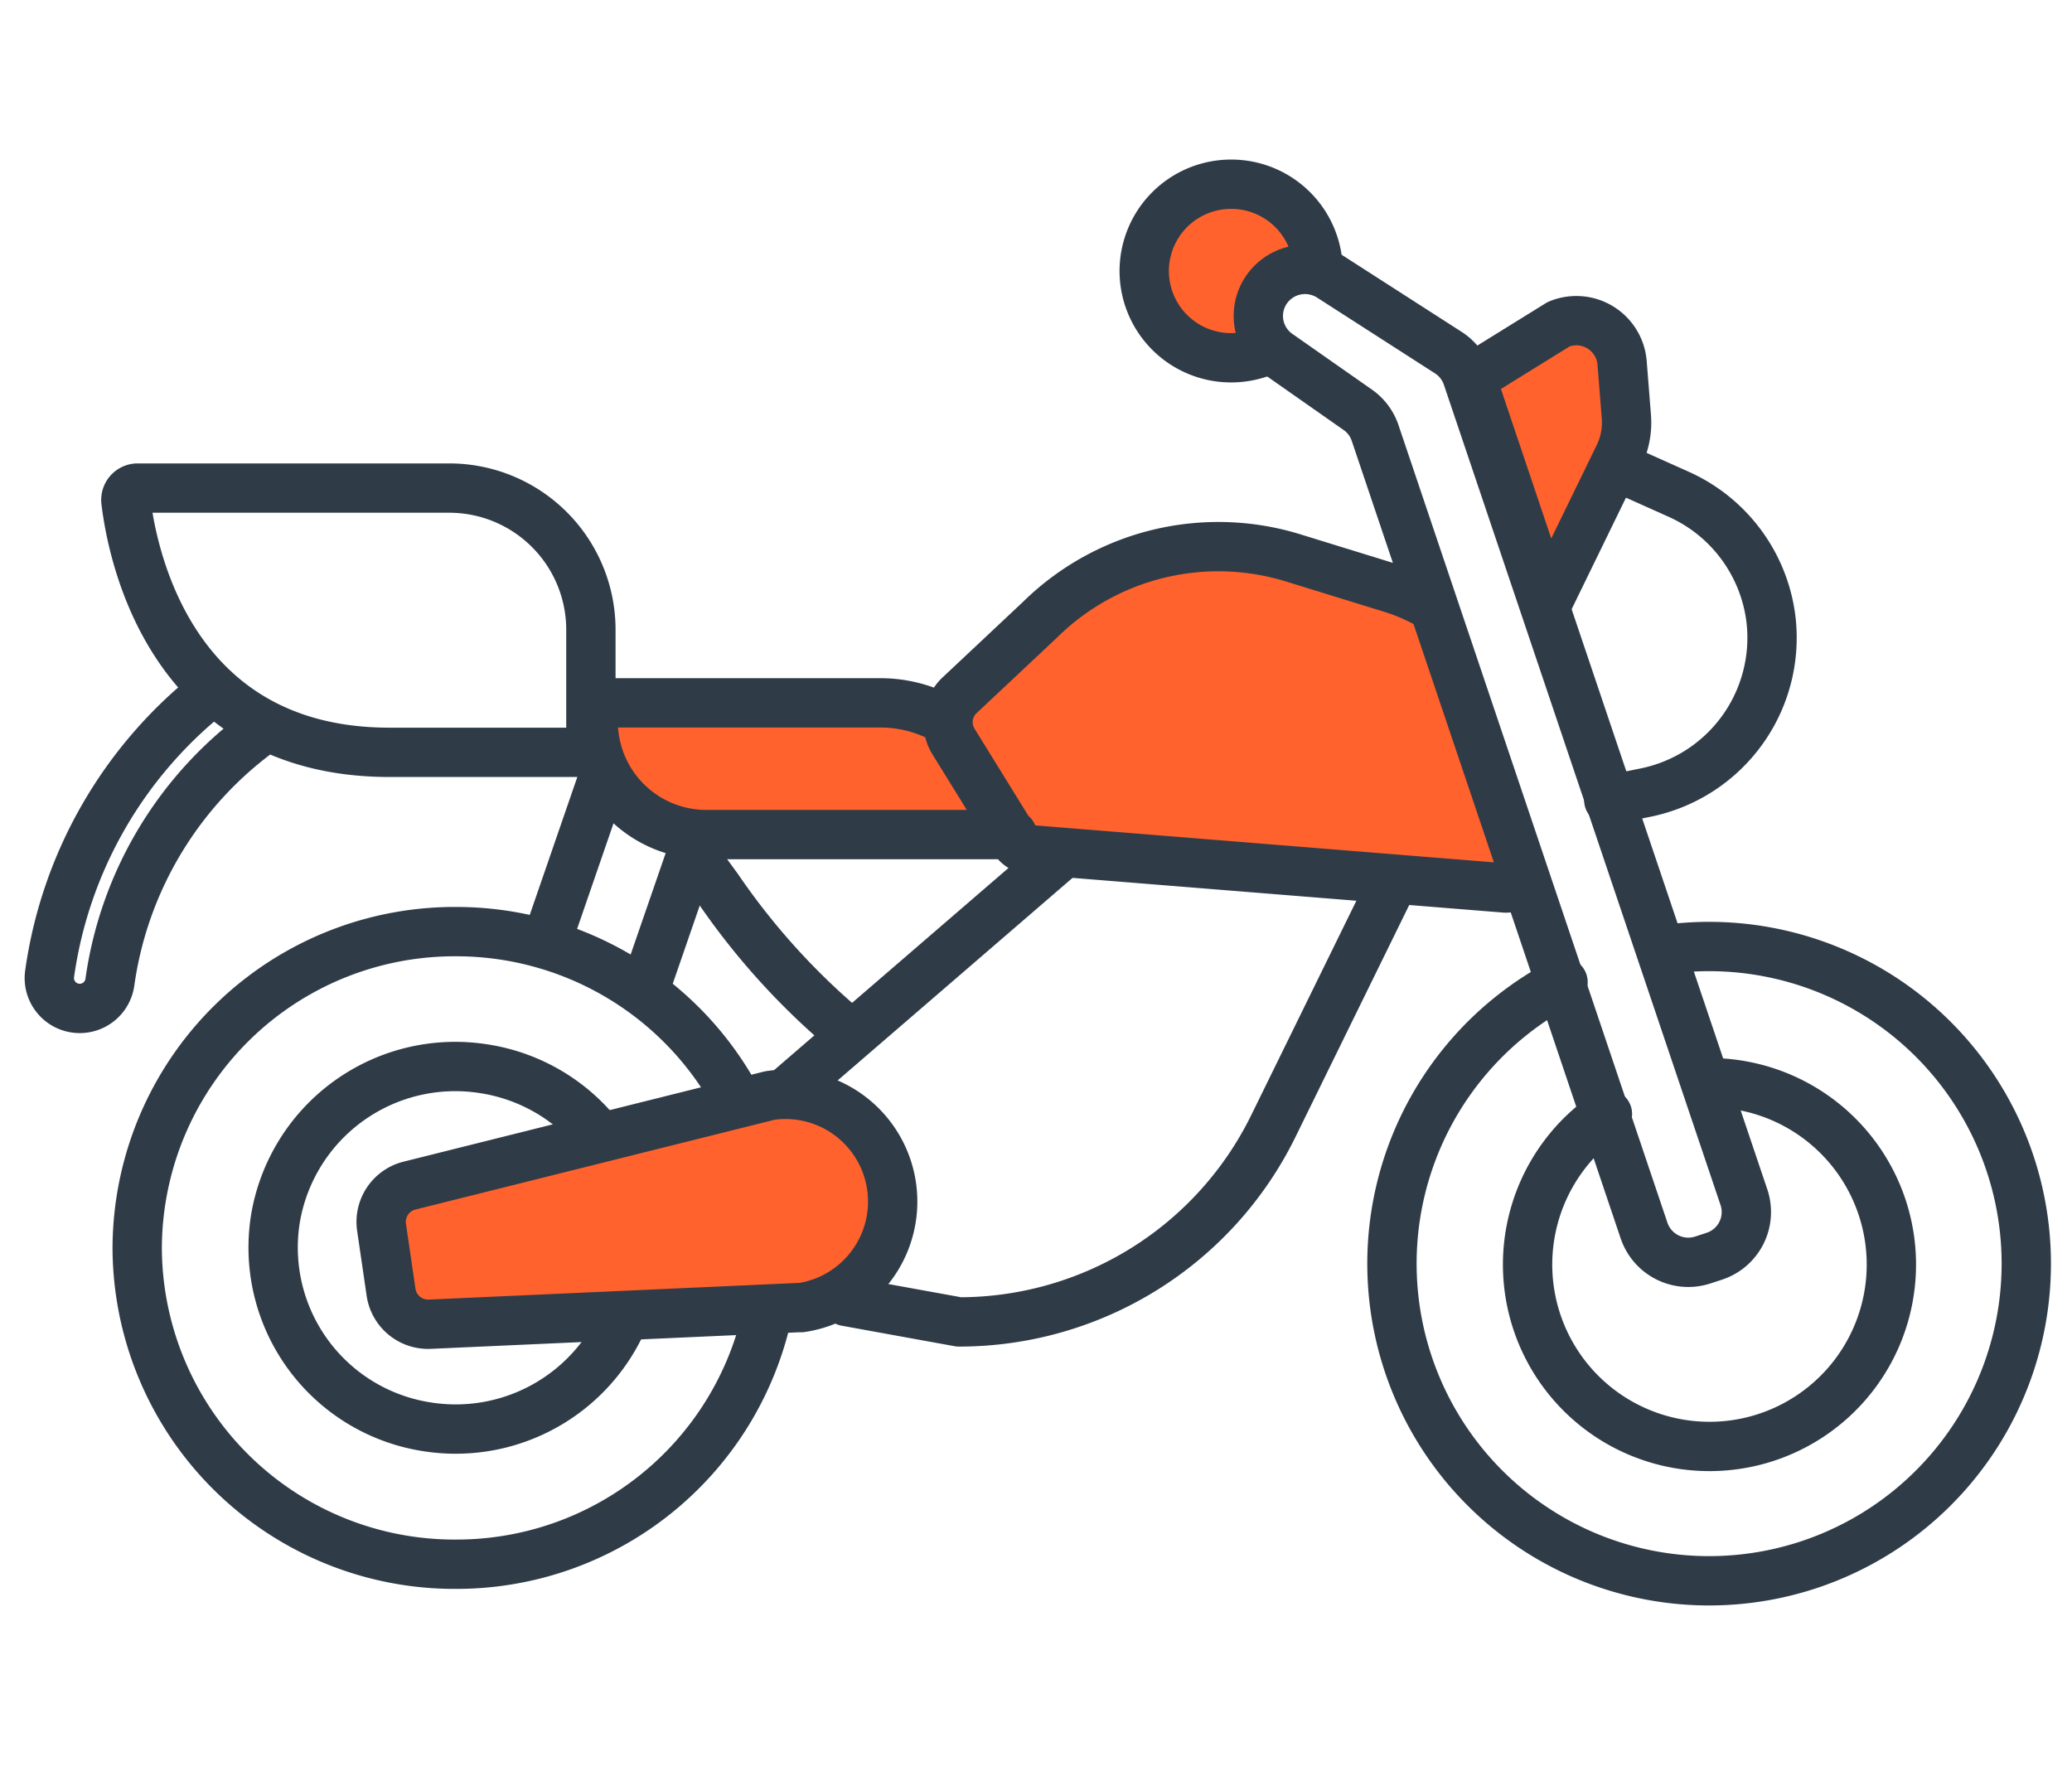 <svg xmlns="http://www.w3.org/2000/svg" xmlns:xlink="http://www.w3.org/1999/xlink" width="84" height="72" viewBox="0 0 84 72">
  <defs>
    <clipPath id="clip-path">
      <rect id="Retângulo_1306" data-name="Retângulo 1306" width="84" height="72" transform="translate(-1468 -247)" fill="#fff" stroke="#707070" stroke-width="1"/>
    </clipPath>
  </defs>
  <g id="Grupo_de_máscara_127" data-name="Grupo de máscara 127" transform="translate(1468 247)" clip-path="url(#clip-path)">
    <g id="Grupo_1808" data-name="Grupo 1808" transform="translate(-2493.914 -6391.836)">
      <path id="Caminho_3975" data-name="Caminho 3975" d="M1.644.861H.319L-.59,2.046l.759,2.2a3.583,3.583,0,0,1-1.531.341A3.589,3.589,0,0,1-4.95,1a3.589,3.589,0,0,1,3.589-3.59A3.59,3.59,0,0,1,2.229,1Z" transform="translate(1077.589 6154.427)" fill="#ff622d"/>
      <path id="Caminho_3976" data-name="Caminho 3976" d="M6.11,6.511A12.919,12.919,0,0,0-5.485-.666,12.869,12.869,0,0,0-18.4,12.159,12.867,12.867,0,0,0-5.485,24.982,12.9,12.9,0,0,0,7.144,14.842m-5.861.264a7.412,7.412,0,0,1-7.96,4.3,7.355,7.355,0,0,1-6.119-8.43A7.393,7.393,0,0,1-4.309,4.9,7.382,7.382,0,0,1,.509,7.852M3.971-3.527,2.132,1.8M-1.841-.146.425-6.716M41.411-19.6l2.676,1.2a6.405,6.405,0,0,1,3.75,5.1,6.406,6.406,0,0,1-5.1,7L41.259-6" transform="translate(1049.876 6183.273)" fill="none" stroke="#2f3c48" stroke-linecap="round" stroke-linejoin="round" stroke-width="2"/>
      <path id="Caminho_3977" data-name="Caminho 3977" d="M0,.594,3.6-1.64A1.894,1.894,0,0,1,6.22-.042L6.4,2.18A3.122,3.122,0,0,1,6.091,3.79L3.123,9.884Z" transform="translate(1085.639 6159.154)" fill="#ff622d"/>
      <path id="Caminho_3978" data-name="Caminho 3978" d="M7.829.583,11.37-1.611A1.862,1.862,0,0,1,13.942-.042l.173,2.183a3.069,3.069,0,0,1-.3,1.58L10.9,9.706Zm-31.4,19.509.842,1.15A28.573,28.573,0,0,0-17.4,27.113m33.023-3.36a12.858,12.858,0,1,1-4.076,1.312m5.935,4.074a7.445,7.445,0,0,1,1.7.2,7.374,7.374,0,1,1-5.835,1.072m-8.734-9.32L-.2,30.906A14.188,14.188,0,0,1-12.942,38.84l-4.577-.831M-20.2,29.747l11.375-9.81" transform="translate(1077.733 6159.591)" fill="none" stroke="#2f3c48" stroke-linecap="round" stroke-linejoin="round" stroke-width="2"/>
      <path id="Caminho_3979" data-name="Caminho 3979" d="M4.323,1.363H-8.33a4.686,4.686,0,0,1-4.686-4.686V-4.1H-1.143a5.44,5.44,0,0,1,2.488.6" transform="translate(1062.506 6177.375)" fill="#ff622d"/>
      <path id="Caminho_3980" data-name="Caminho 3980" d="M5.944,3.408a.839.839,0,0,1-.831.488L-14.5,2.313a.841.841,0,0,1-.647-.4l-2.515-4.084a1.542,1.542,0,0,1,.254-1.93l3.322-3.131A10.478,10.478,0,0,1-3.553-9.77L.416-8.544a8,8,0,0,1,1.776.8" transform="translate(1082.064 6177.052)" fill="#ff622d"/>
      <path id="Caminho_3981" data-name="Caminho 3981" d="M4.238,5.714h-12.4a4.587,4.587,0,0,1-4.595-4.58V.373H-1.12A5.356,5.356,0,0,1,1.319.957M25,7.4a.821.821,0,0,1-.814.477L4.955,6.327a.822.822,0,0,1-.634-.388L1.854,1.947A1.5,1.5,0,0,1,2.1.062L5.361-3A10.3,10.3,0,0,1,15.691-5.482l3.89,1.2a7.746,7.746,0,0,1,1.741.778m8.523,25.27-10.9-32.329a1.88,1.88,0,0,0-.7-.942L15.01-13.771a1.884,1.884,0,0,1-.449-2.64,1.9,1.9,0,0,1,2.566-.49l4.782,3.073a1.884,1.884,0,0,1,.769.984L33.893,20.411a1.885,1.885,0,0,1-1.206,2.4l-.46.151A1.894,1.894,0,0,1,29.845,21.765Z" transform="translate(1062.719 6172.959)" fill="none" stroke="#2f3c48" stroke-linecap="round" stroke-linejoin="round" stroke-width="2"/>
      <path id="Caminho_3982" data-name="Caminho 3982" d="M4.322,2.2-11,2.889a1.547,1.547,0,0,1-1.6-1.321L-13-1.115A1.546,1.546,0,0,1-11.841-2.84L3.038-6.57A4.429,4.429,0,0,1,8.064-2.828,4.43,4.43,0,0,1,4.322,2.2" transform="translate(1054.154 6196.102)" fill="#ff622d"/>
      <path id="Caminho_3983" data-name="Caminho 3983" d="M7.6,11.355l-15.051.678a1.519,1.519,0,0,1-1.572-1.3l-.385-2.63a1.516,1.516,0,0,1,1.134-1.69L6.338,2.76a4.343,4.343,0,1,1,1.26,8.6ZM26.536-27.484a3.523,3.523,0,0,1-1.5.334,3.521,3.521,0,0,1-3.525-3.518,3.522,3.522,0,0,1,3.525-3.518,3.523,3.523,0,0,1,3.526,3.518M-14.2-12.1A15.213,15.213,0,0,0-20.421-1.835,1.233,1.233,0,0,1-21.641-.77a1.237,1.237,0,0,1-.171-.012A1.231,1.231,0,0,1-22.865-2.17,17.691,17.691,0,0,1-16.182-13.7M-.921-11.153H-9.085c-8.865,0-10.425-8.009-10.685-10.178a.479.479,0,0,1,.478-.536H-6.671A5.744,5.744,0,0,1-.921-16.127Z" transform="translate(1050.79 6186.491)" fill="none" stroke="#2f3c48" stroke-linecap="round" stroke-linejoin="round" stroke-width="2"/>
    </g>
  </g>
</svg>
